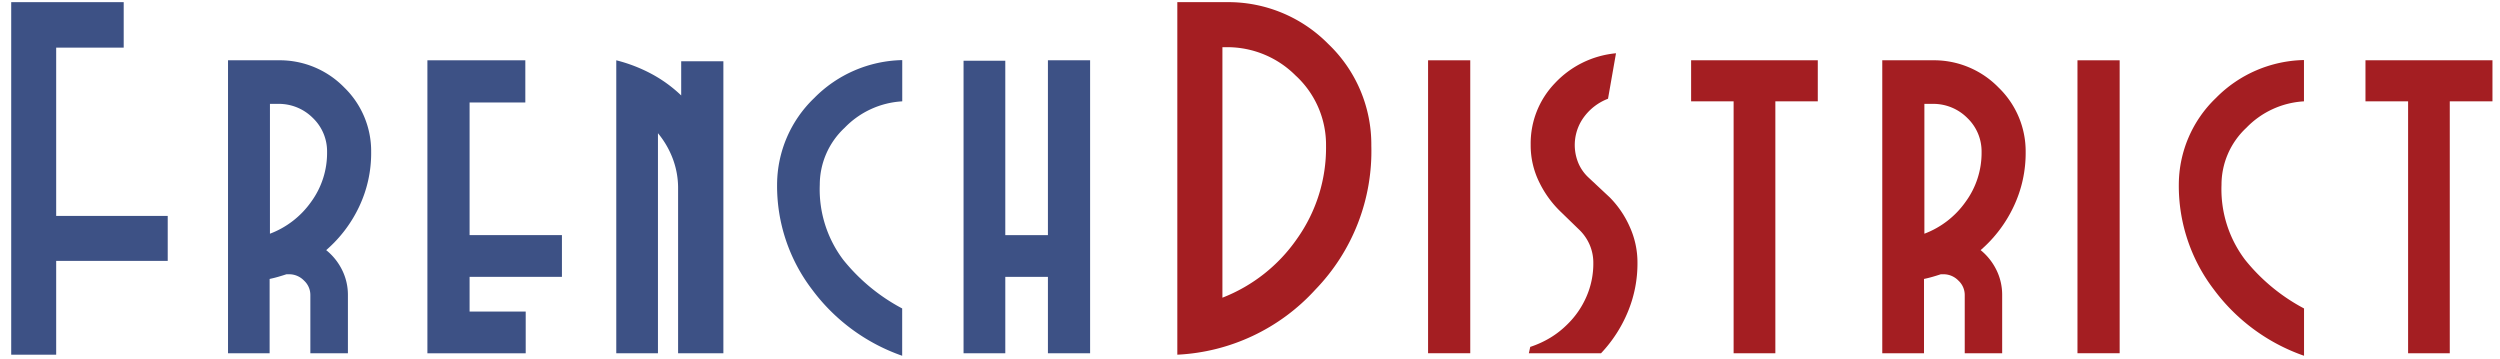 <?xml version="1.0" encoding="UTF-8"?> <svg xmlns="http://www.w3.org/2000/svg" id="Layer_1" data-name="Layer 1" viewBox="0 0 394.71 56.63"> <defs> <style>.cls-1{fill:#a41e22;}.cls-2{fill:#3d5185;}</style> </defs> <title>Artboard 1</title> <path class="cls-1" d="M207.67,45.73A31.52,31.52,0,0,1,185.88,56V.34h7.77a22.16,22.16,0,0,1,16.06,6.6A21.91,21.91,0,0,1,216.51,23,31.4,31.4,0,0,1,207.67,45.73Zm-3-33.69a15.24,15.24,0,0,0-11-4.59H193V47a25.63,25.63,0,0,0,11.77-9.29,24.78,24.78,0,0,0,4.59-14.69A14.86,14.86,0,0,0,204.64,12Z"></path> <path class="cls-1" d="M225.47,55.77V9.52h6.66V55.77Z"></path> <path class="cls-1" d="M257,49.26a21.42,21.42,0,0,1-4.22,6.51h-11.4l.22-1a15.43,15.43,0,0,0,3.22-1.48,14.3,14.3,0,0,0,2.63-2.07,13.71,13.71,0,0,0,3-4.33,13,13,0,0,0,1.11-5.36,7.12,7.12,0,0,0-.63-3,7.32,7.32,0,0,0-1.67-2.33l-2.74-2.66A16.37,16.37,0,0,1,243,28.72a13.11,13.11,0,0,1-1.33-5.88,13.7,13.7,0,0,1,3.81-9.69,15.13,15.13,0,0,1,9.66-4.74l-1.26,7.18a8.47,8.47,0,0,0-3.77,2.85,7.44,7.44,0,0,0-.89,7.36A6.64,6.64,0,0,0,250.77,28l3.4,3.18a15.5,15.5,0,0,1,3.14,4.63,13.59,13.59,0,0,1,1.22,5.66A19.86,19.86,0,0,1,257,49.26Z"></path> <path class="cls-1" d="M280.3,16V55.77h-6.59V16H267V9.52H287V16Z"></path> <path class="cls-1" d="M317.89,32.68a20.82,20.82,0,0,1-5.18,6.81,9.31,9.31,0,0,1,2.48,3.11,8.82,8.82,0,0,1,.92,4v9.18H310.2V46.59a3.08,3.08,0,0,0-1-2.29,3.26,3.26,0,0,0-2.33-1h-.44q-.67.22-1.33.41t-1.33.33V55.77h-6.59V9.52h7.92a14.21,14.21,0,0,1,10.43,4.29A14,14,0,0,1,319.82,24,19.7,19.7,0,0,1,317.89,32.68ZM310.6,18.62a7.57,7.57,0,0,0-5.51-2.22h-1.26V36.9a14,14,0,0,0,6.48-5A13.08,13.08,0,0,0,312.86,24,7.3,7.3,0,0,0,310.6,18.62Z"></path> <path class="cls-1" d="M328,55.77V9.52h6.66V55.77Z"></path> <path class="cls-1" d="M349.52,45.69A26.93,26.93,0,0,1,344,29.08a19,19,0,0,1,5.85-13.6,20.06,20.06,0,0,1,13.91-6V16a13.72,13.72,0,0,0-9.1,4.18,12.29,12.29,0,0,0-3.92,9A18.45,18.45,0,0,0,354.45,41a29.75,29.75,0,0,0,9.32,7.7v7.47A30,30,0,0,1,349.52,45.69Z"></path> <path class="cls-1" d="M386.78,16V55.77H380.2V16h-6.73V9.52h20.05V16Z"></path> <path class="cls-2" d="M8.87,41.19V56H1.77V.34H19.53V7.52H8.87V34.09H26.48v7.1Z"></path> <path class="cls-2" d="M56.68,32.68a20.82,20.82,0,0,1-5.18,6.81A9.31,9.31,0,0,1,54,42.6a8.81,8.81,0,0,1,.93,4v9.18H49V46.59a3.08,3.08,0,0,0-1-2.29,3.26,3.26,0,0,0-2.33-1h-.44q-.67.22-1.33.41t-1.33.33V55.77H36V9.52h7.92a14.21,14.21,0,0,1,10.43,4.29A14,14,0,0,1,58.6,24,19.7,19.7,0,0,1,56.68,32.68ZM49.39,18.62a7.57,7.57,0,0,0-5.51-2.22H42.62V36.9a14,14,0,0,0,6.48-5A13.08,13.08,0,0,0,51.64,24,7.3,7.3,0,0,0,49.39,18.62Z"></path> <path class="cls-2" d="M74.14,43.71v5.48H83v6.59H67.48V9.52H82.94v6.66H74.14V37.12H88.72v6.59Z"></path> <path class="cls-2" d="M113.65,55.77v0h-6.59v-26a13.13,13.13,0,0,0-.85-4.74,14.06,14.06,0,0,0-2.33-4V55.77H97.3V9.52A24.43,24.43,0,0,1,103,11.74a21.44,21.44,0,0,1,4.55,3.33V9.67h6.66v46.1Z"></path> <path class="cls-2" d="M128.2,45.69a26.93,26.93,0,0,1-5.51-16.6,19,19,0,0,1,5.85-13.6,20.06,20.06,0,0,1,13.91-6V16a13.72,13.72,0,0,0-9.1,4.18,12.29,12.29,0,0,0-3.92,9A18.45,18.45,0,0,0,133.12,41a29.75,29.75,0,0,0,9.32,7.7v7.47A30,30,0,0,1,128.2,45.69Z"></path> <path class="cls-2" d="M165.45,55.77V43.71h-6.73V55.77h-6.59V9.59h6.59V37.12h6.73V9.52h6.66V55.77Z"></path> </svg>